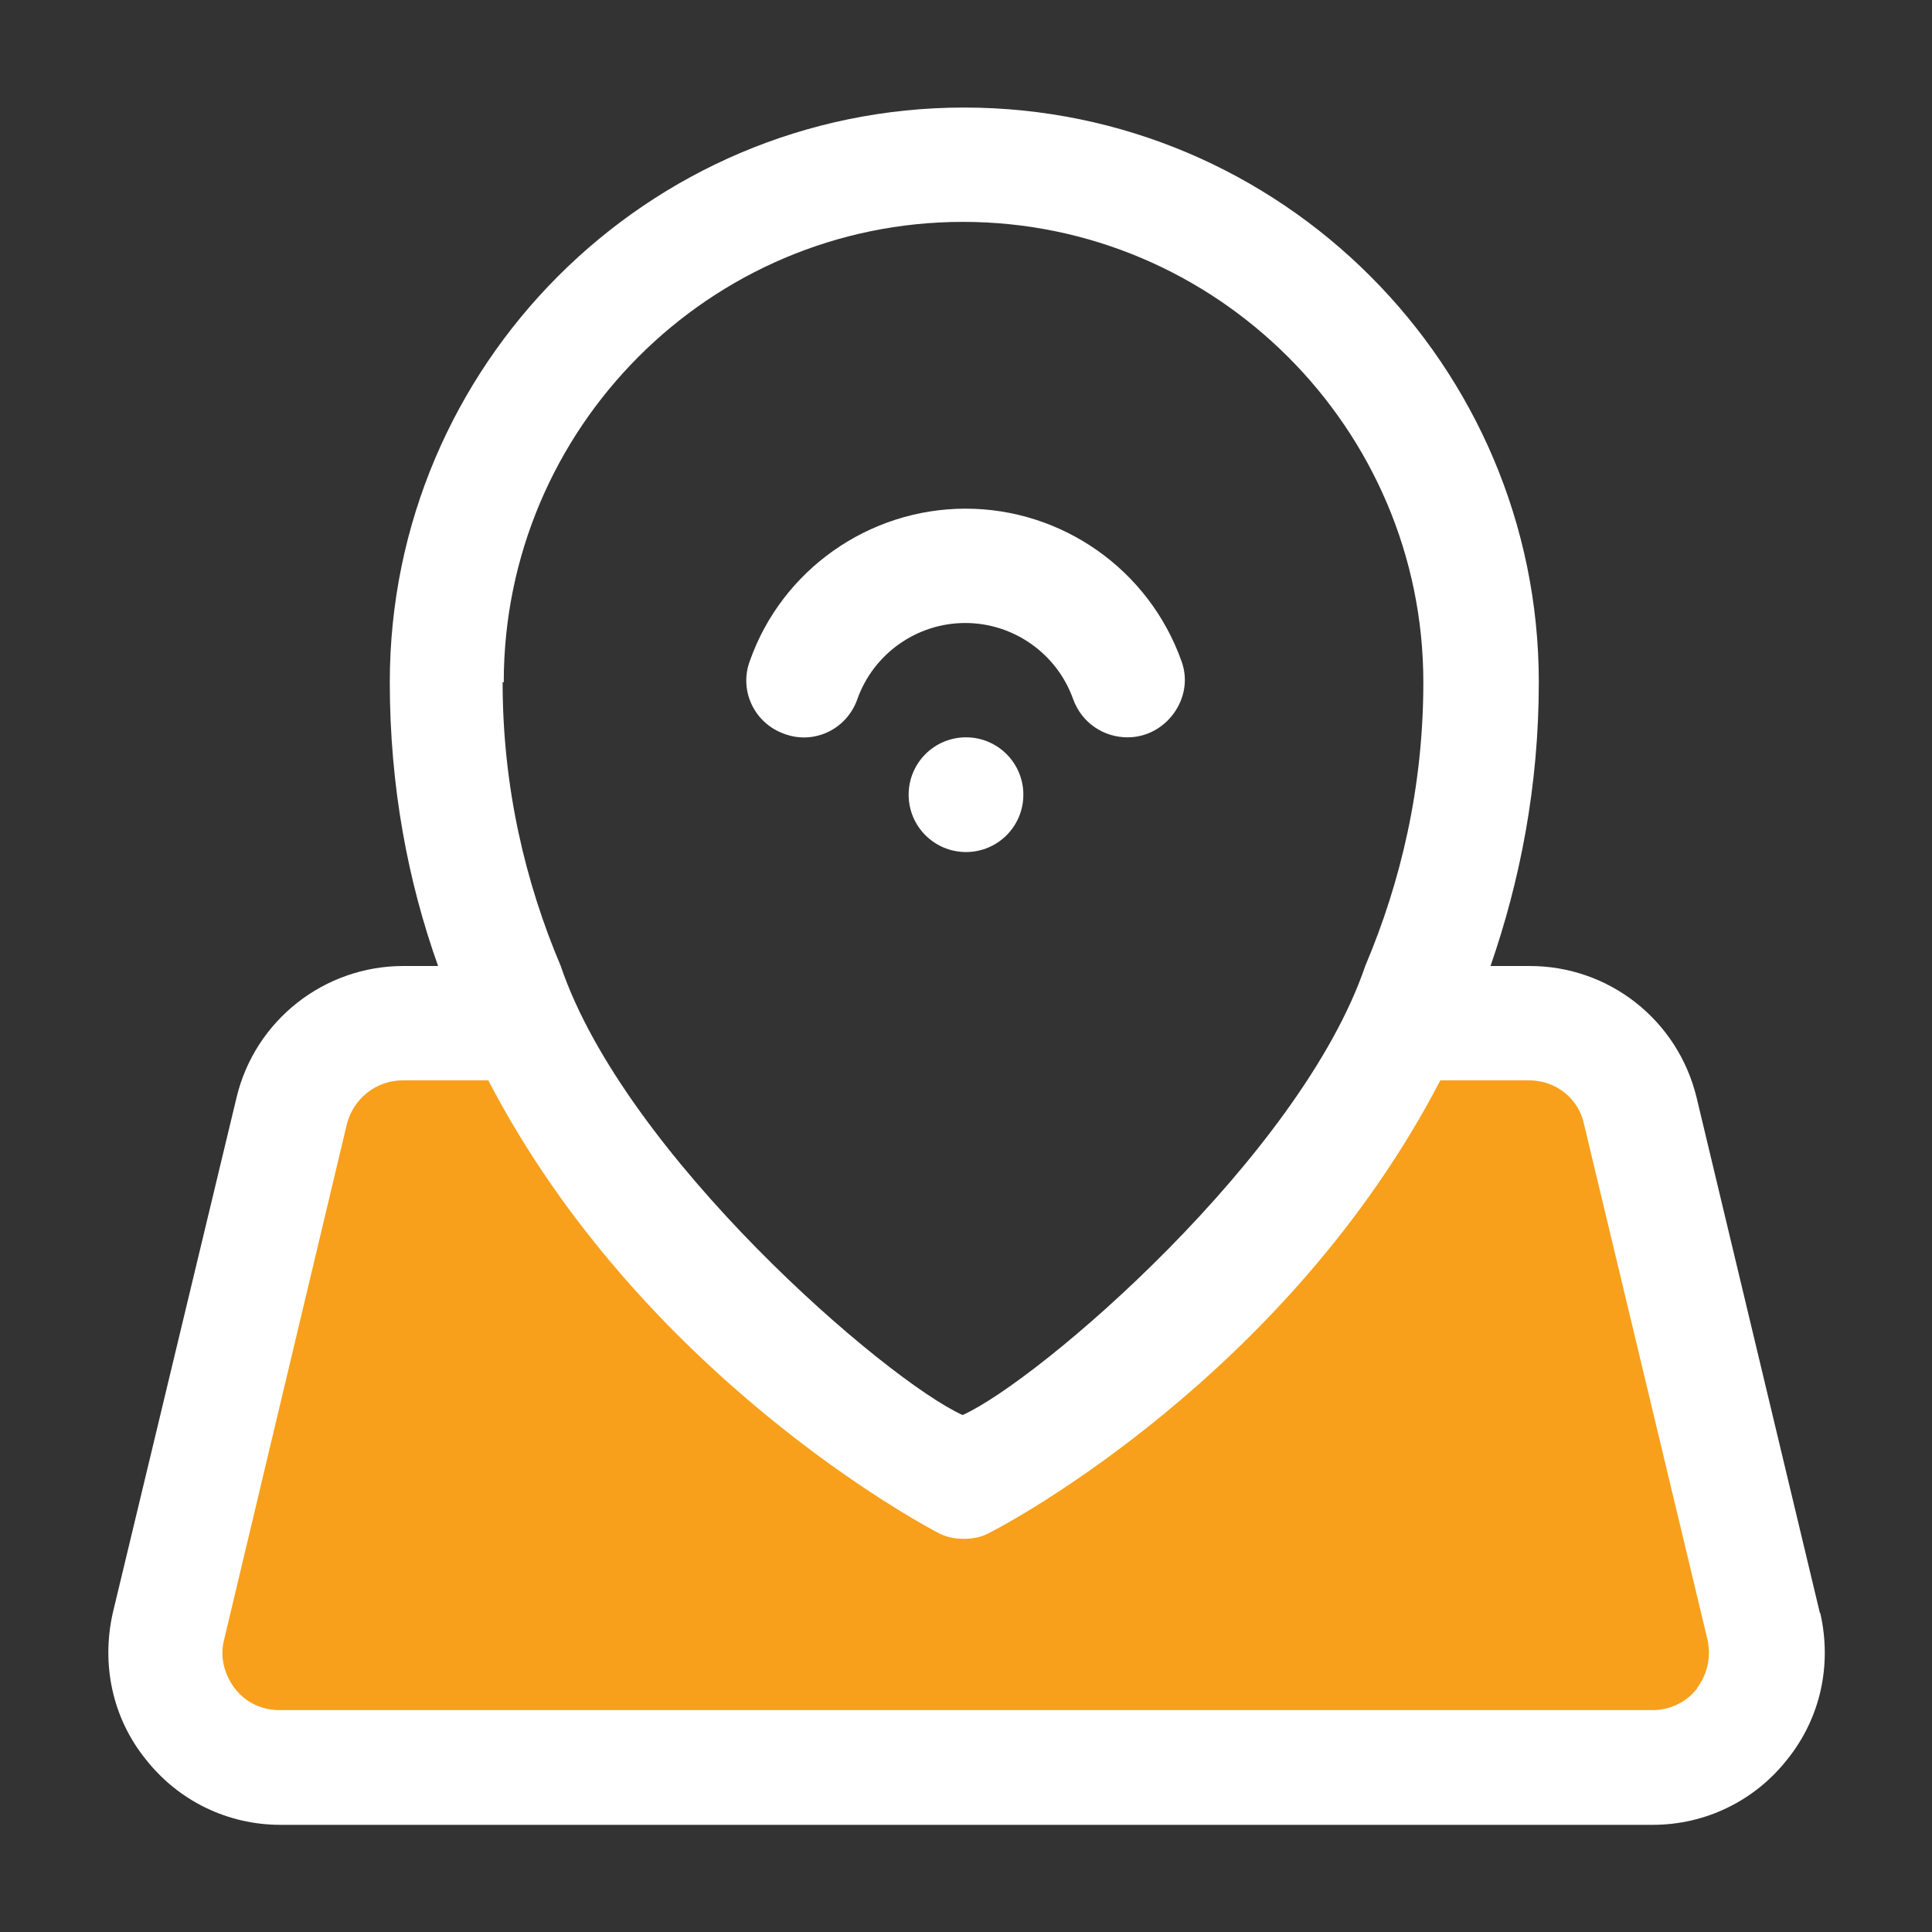 <svg xmlns="http://www.w3.org/2000/svg" xmlns:xlink="http://www.w3.org/1999/xlink" id="Layer_1" x="0px" y="0px" viewBox="0 0 512 512" style="enable-background:new 0 0 512 512;" xml:space="preserve"><rect x="0" y="0" width="512" height="512" fill="#333333" stroke="none"/><style type="text/css">	.st0{fill-rule:evenodd;clip-rule:evenodd;fill:#F8A01B;}	.st1{fill:#FFFFFF;}	.st2{fill-rule:evenodd;clip-rule:evenodd;fill:#FFFFFF;}</style><path class="st0" d="M461.8,456.8c-5.8,7.3-14.5,11.5-23.8,11.5H74c-9.2,0-18.1-4.3-23.8-11.5c-5.8-7.3-7.8-16.8-5.5-25.7 c9.5-40.2,24.6-102.8,32.6-136.5c3.3-13.7,15.5-23.3,29.6-23.3H139c38.1,80.6,116.5,121.3,116.5,121.3s78.4-40.7,116.6-121.3h33.3 c14.1,0,26.3,9.7,29.6,23.3c8.1,33.7,23,96.3,32.6,136.5c2.3,9,0.1,18.5-5.5,25.7H461.8z"></path><path class="st1" d="M482.3,427.5l-32.7-136.7c-5-20.5-23.2-34.8-44.2-34.8H395c7.8-22.5,12.8-47.6,12.8-75.2 c0-83.9-68.3-152.3-152.3-152.3S103.3,96.9,103.3,180.8c0,27.6,4.8,52.8,12.8,75.2h-9.2c-21,0-39.3,14.4-44.2,34.8 S29.9,427.4,29.9,427.4c-3.1,13.7-0.1,27.9,8.7,38.8c8.7,11.1,21.8,17.4,35.7,17.4H438c13.9,0,27-6.3,35.7-17.4 c8.8-11,11.8-25,8.7-38.7L482.3,427.5z M133.5,180.8c0-67.3,54.6-122,121.7-122s122,54.8,122,122c0,27.9-6,53-15.4,75.2 c-17.1,50.3-86.3,109.8-106.7,119c-20.3-9.2-89.5-68.8-106.5-119c-9.4-22.2-15.4-47.4-15.4-75.2L133.5,180.8z M449.8,447.4 c-2.8,3.7-7.3,5.8-11.8,5.8H74c-4.6,0-9.1-2.1-11.8-5.8c-2.8-3.7-4-8.4-2.8-12.9L91.9,298c1.7-6.8,7.7-11.7,14.9-11.7h22.6 c40.5,77.9,114.8,117.6,119,119.8c2.3,1.3,4.6,1.7,7,1.7c2.4,0,4.8-0.4,7-1.7c4.3-2.1,78.8-41.7,119.3-119.8h23.5 c7.1,0,13.2,4.8,14.6,11.7l32.7,136.5c1,4.6,0,9.2-2.8,12.9H449.8z"></path><path class="st1" d="M298.8,195.4c-6.3,0-12.1-3.8-14.4-10.1c-4.3-12.1-15.8-20.2-28.6-20.2c-12.8,0-24.3,8.1-28.6,20.2 c-2.8,8-11.5,12.1-19.3,9.2c-8-2.8-12.1-11.5-9.2-19.3c8.5-24.2,31.6-40.4,57.2-40.4s48.6,16.2,57.2,40.4 c3.6,9.7-4.1,20.3-14.4,20.2H298.8z"></path><path class="st2" d="M256,195.4c8.4,0,15.2,6.8,15.2,15.2s-6.8,15.2-15.2,15.2s-15.2-6.8-15.2-15.2S247.6,195.4,256,195.4z"></path></svg>